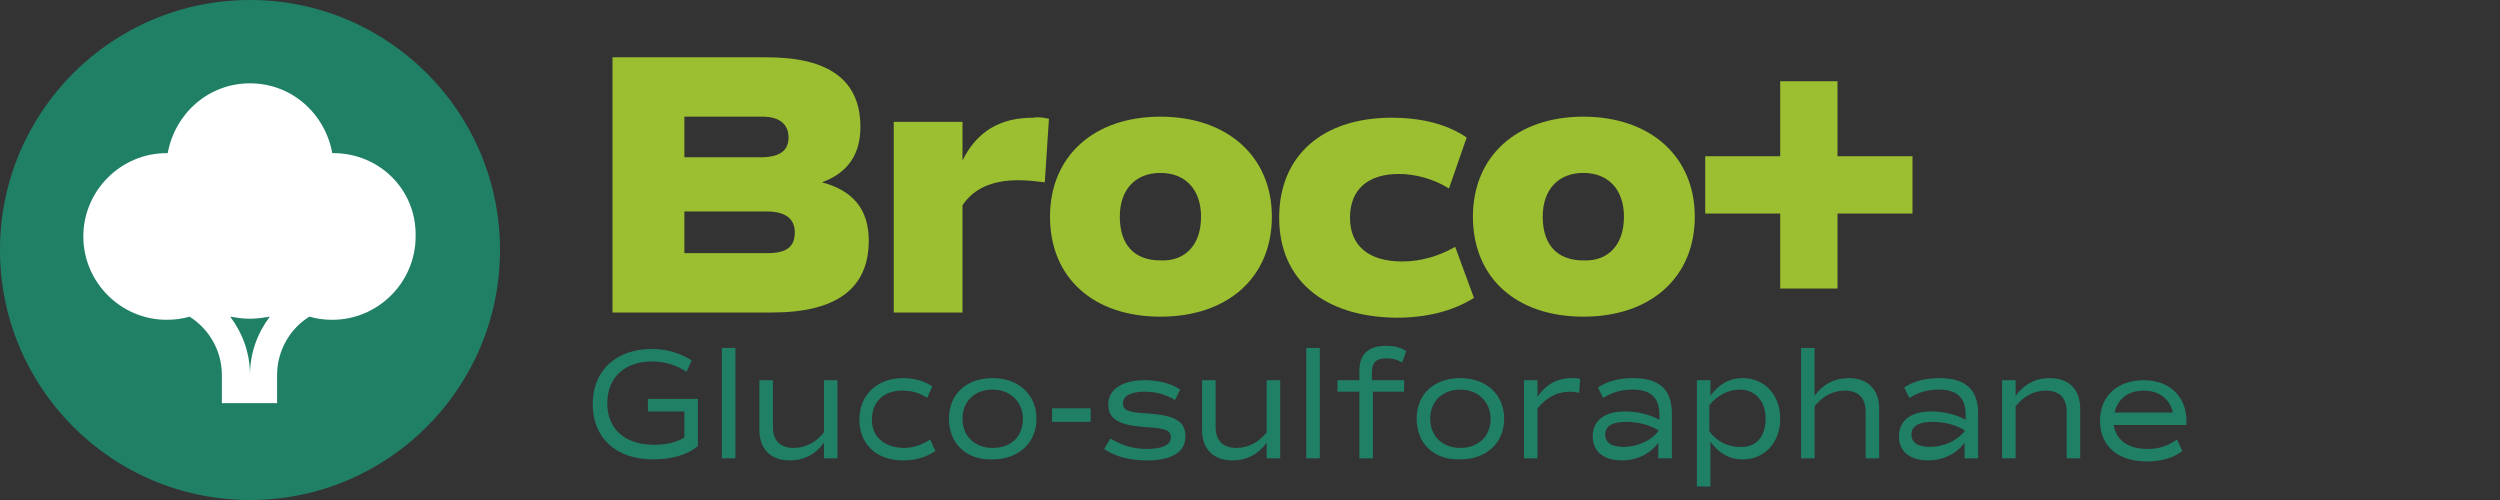 <?xml version="1.0" encoding="UTF-8"?>
<svg data-bbox="0 0 209.9 48" viewBox="0 0 240 48" xmlns="http://www.w3.org/2000/svg" data-type="color">
    <rect x="0" y="0" width="240" height="48" fill="#333333" stroke="none"/>
    <g>
        <path d="M67 42.8c-1 .9-2.6 1.3-4.3 1.3-3.6 0-5.8-2.1-5.8-5.3 0-3.2 2.2-5.3 5.7-5.3 1.4 0 2.7.4 3.8 1.1l-.5 1.1c-1-.7-2.2-1-3.3-1-2.7 0-4.3 1.6-4.3 4 0 2.5 1.7 4 4.5 4 1.1 0 2.1-.2 2.9-.7v-2.5h-3.5v-1.2H67v4.5z" fill="#208066" data-color="1"/>
        <path d="M69.3 33.4h1.3V44h-1.3V33.4z" fill="#208066" data-color="1"/>
        <path d="M80.4 36.5V44h-1.3v-1.5c-.8 1.1-1.9 1.7-3.3 1.7-1.8 0-2.9-1.1-2.9-2.9v-4.8h1.3V41c0 1.3.7 2 2 2 1.2 0 2.2-.6 2.9-1.5v-5h1.3z" fill="#208066" data-color="1"/>
        <path d="M82.5 40.3c0-2.4 1.7-4 4.2-4 1.1 0 2.1.3 2.8.8l-.5 1.1c-.7-.5-1.5-.7-2.4-.7-1.8 0-2.9 1.1-2.9 2.8S85 43 86.8 43c.9 0 1.7-.3 2.5-.8l.5 1.1c-.9.6-1.9.9-3.1.9-2.6 0-4.2-1.6-4.2-3.9z" fill="#208066" data-color="1"/>
        <path d="M91.1 40.2c0-2.4 1.7-3.9 4.2-3.9s4.2 1.6 4.2 3.9-1.7 3.9-4.2 3.9c-2.5.1-4.2-1.5-4.2-3.9zm7.1 0c0-1.6-1.2-2.8-2.9-2.8s-2.9 1.1-2.9 2.8 1.2 2.8 2.9 2.8c1.8 0 2.9-1.1 2.9-2.8z" fill="#208066" data-color="1"/>
        <path d="M101 39.2h3.7v1.3H101v-1.3z" fill="#208066" data-color="1"/>
        <path d="m106 43.1.6-1c1 .6 2.1 1 3.5 1 1.5 0 2.3-.4 2.3-1.1 0-.7-.5-.9-2.5-1-2.6-.2-3.5-.8-3.5-2.2 0-1.4 1.3-2.3 3.5-2.3 1.3 0 2.5.3 3.4.9l-.5 1c-.8-.5-1.8-.8-2.9-.8-1.3 0-2.1.4-2.1 1.1 0 .7.5.9 2.5 1 2.6.2 3.5.8 3.5 2.2 0 1.5-1.3 2.3-3.7 2.3-1.7 0-3.1-.4-4.1-1.1z" fill="#208066" data-color="1"/>
        <path d="M122.9 36.5V44h-1.3v-1.5c-.8 1.1-1.9 1.7-3.3 1.7-1.8 0-2.9-1.1-2.9-2.9v-4.8h1.3V41c0 1.3.7 2 2 2 1.2 0 2.2-.6 2.9-1.5v-5h1.3z" fill="#208066" data-color="1"/>
        <path d="M125.4 33.4h1.3V44h-1.3V33.4z" fill="#208066" data-color="1"/>
        <path d="M131.8 36.5h3v1.1h-3V44h-1.3v-6.4h-2.1v-1.1h2.1v-.9c0-1.6.9-2.4 2.5-2.4.7 0 1.4.1 2 .5l-.4 1.1c-.5-.3-1-.4-1.5-.4-1 0-1.4.4-1.4 1.4v.7z" fill="#208066" data-color="1"/>
        <path d="M136 40.2c0-2.4 1.7-3.9 4.2-3.9s4.2 1.6 4.2 3.9-1.7 3.9-4.2 3.9c-2.5.1-4.2-1.5-4.2-3.9zm7.1 0c0-1.6-1.2-2.8-2.9-2.8s-2.9 1.1-2.9 2.8 1.2 2.8 2.9 2.8 2.9-1.1 2.9-2.8z" fill="#208066" data-color="1"/>
        <path d="m151.7 36.4-.1 1.3c-.2 0-.5-.1-.8-.1-1.3 0-2.3.5-3.2 1.6V44h-1.3v-7.5h1.3v1.6c.8-1.2 1.9-1.8 3.3-1.8.4 0 .6 0 .8.1z" fill="#208066" data-color="1"/>
        <path d="M160.5 39.7V44h-1.3v-1.5c-.8 1.1-2.1 1.7-3.5 1.7-1.8 0-2.8-.9-2.8-2.3 0-1.5 1.1-2.4 3.1-2.4 1.2 0 2.4.3 3.3.8v-.5c0-1.6-.8-2.4-2.6-2.4-1.1 0-2 .3-2.8.8l-.5-1c.9-.6 2-.9 3.4-.9 2.5 0 3.7 1.1 3.7 3.4zm-1.3 1.6c-.8-.5-1.9-.8-3.1-.8-1.3 0-2 .4-2 1.2 0 .8.6 1.2 1.8 1.2 1.3 0 2.6-.6 3.3-1.5v-.1z" fill="#208066" data-color="1"/>
        <path d="M170.9 40.2c0 2.3-1.5 3.9-3.6 3.9-1.3 0-2.3-.6-3.1-1.7v4.3h-1.3V36.5h1.3V38c.8-1.1 1.8-1.7 3.1-1.7 2.1 0 3.6 1.6 3.6 3.9zm-1.4 0c0-1.7-1-2.8-2.5-2.8-1.1 0-2.2.6-2.9 1.5v2.5c.7 1 1.8 1.5 2.9 1.5 1.6.1 2.5-1 2.5-2.7z" fill="#208066" data-color="1"/>
        <path d="M180.4 39.2V44h-1.3v-4.5c0-1.3-.7-2-2-2-1.2 0-2.2.6-2.9 1.5v5h-1.3V33.4h1.3V38c.8-1.1 1.9-1.7 3.3-1.7 1.8 0 2.9 1.1 2.9 2.9z" fill="#208066" data-color="1"/>
        <path d="M189.9 39.7V44h-1.3v-1.5c-.8 1.1-2.1 1.7-3.5 1.7-1.8 0-2.8-.9-2.8-2.3 0-1.5 1.1-2.4 3.1-2.4 1.2 0 2.4.3 3.3.8v-.5c0-1.6-.8-2.4-2.6-2.4-1.1 0-2 .3-2.8.8l-.5-1c.9-.6 2-.9 3.4-.9 2.5 0 3.7 1.1 3.7 3.4zm-1.3 1.6c-.8-.5-1.9-.8-3.1-.8-1.3 0-2 .4-2 1.2 0 .8.6 1.2 1.8 1.2 1.3 0 2.6-.6 3.3-1.5v-.1z" fill="#208066" data-color="1"/>
        <path d="M199.7 39.2V44h-1.3v-4.5c0-1.3-.7-2-2-2-1.2 0-2.2.6-2.9 1.5v5h-1.3v-7.5h1.3V38c.8-1.1 1.9-1.7 3.3-1.7 1.8 0 2.9 1.1 2.9 2.9z" fill="#208066" data-color="1"/>
        <path d="M202.9 40.7c.2 1.5 1.3 2.4 3.3 2.4 1.1 0 1.9-.3 2.8-.9l.5 1.1c-.9.7-2.1 1-3.4 1-2.8 0-4.5-1.5-4.5-3.9s1.7-3.9 4.2-3.9 4.1 1.6 4.1 3.9v.4h-7zm.1-1.1h5.6c-.3-1.3-1.3-2.1-2.8-2.1-1.5 0-2.5.8-2.8 2.1z" fill="#208066" data-color="1"/>
        <path d="M83.4 23.1c0 4.6-3.1 6.9-9.3 6.9H58.8V5.5h14.8c6 0 9 2.2 9 6.7 0 2.6-1.2 4.4-3.7 5.3 3 .8 4.5 2.6 4.5 5.6zm-17.7-8H73c1.8 0 2.7-.6 2.7-1.9 0-1.3-.9-2-2.5-2h-7.5v3.9zm10.6 7.2c0-1.3-.9-2-2.7-2h-7.9v4h8c1.8 0 2.6-.6 2.6-2z" fill="#9bbf30" data-color="2"/>
        <path d="m100.7 11.4-.4 6.1c-.8-.1-1.7-.2-2.5-.2-2.6 0-4.3.8-5.4 2.4V30h-6.6V11.7h6.6v3.7c1.4-2.8 3.6-4.1 6.8-4.1.5-.1 1 0 1.5.1z" fill="#9bbf30" data-color="2"/>
        <path d="M100.8 20.8c0-5.8 4.2-9.6 10.6-9.6 6.4 0 10.7 3.8 10.7 9.6s-4.2 9.6-10.7 9.6c-6.4 0-10.6-3.7-10.6-9.6zm14.5 0c0-2.6-1.5-4.2-3.9-4.2s-3.9 1.6-3.9 4.2c0 2.7 1.4 4.2 3.9 4.2 2.4.1 3.9-1.5 3.9-4.2z" fill="#9bbf30" data-color="2"/>
        <path d="M122.8 20.9c0-6 4.2-9.6 10.8-9.6 2.8 0 5.3.6 7.2 1.9l-1.7 4.9c-1.4-.9-3.2-1.4-4.8-1.4-3 0-4.7 1.5-4.7 4.2s1.8 4.2 5 4.2c1.8 0 3.5-.5 5.1-1.4l1.8 4.9c-2.1 1.3-4.6 1.9-7.5 1.9-7-.1-11.2-3.7-11.2-9.6z" fill="#9bbf30" data-color="2"/>
        <path d="M141.4 20.8c0-5.8 4.2-9.6 10.6-9.6 6.4 0 10.7 3.8 10.7 9.6s-4.2 9.6-10.7 9.6c-6.4 0-10.6-3.7-10.6-9.6zm14.5 0c0-2.6-1.5-4.2-3.9-4.2s-3.9 1.6-3.9 4.2c0 2.7 1.4 4.2 3.9 4.2 2.4.1 3.9-1.5 3.9-4.2z" fill="#9bbf30" data-color="2"/>
        <path d="M183.6 20.5h-7.2v7.2h-5.5v-7.2h-7.2V15h7.2V7.8h5.5V15h7.2v5.5z" fill="#9bbf30" data-color="2"/>
        <path fill="#208066" d="M48 24c0 13.255-10.745 24-24 24S0 37.255 0 24 10.745 0 24 0s24 10.745 24 24z" data-color="1"/>
        <path d="M32 14.7h-.1C31.2 10.9 28 8 24 8s-7.2 2.9-7.9 6.7H16c-4.4 0-8 3.6-8 8s3.6 8 8 8c.8 0 1.5-.1 2.2-.3 1.9 1.2 3.1 3.3 3.1 5.6v2.7h5.3V36c0-2.4 1.3-4.5 3.1-5.6.7.2 1.4.3 2.2.3 4.4 0 8-3.6 8-8 .1-4.5-3.5-8-7.9-8zm-9.9 15.7c.6.1 1.2.2 1.9.2.6 0 1.3-.1 1.9-.2C24.7 32 24 33.9 24 36c0-2.1-.7-4-1.9-5.6z" fill="#ffffff" data-color="3"/>
    </g>
</svg>
